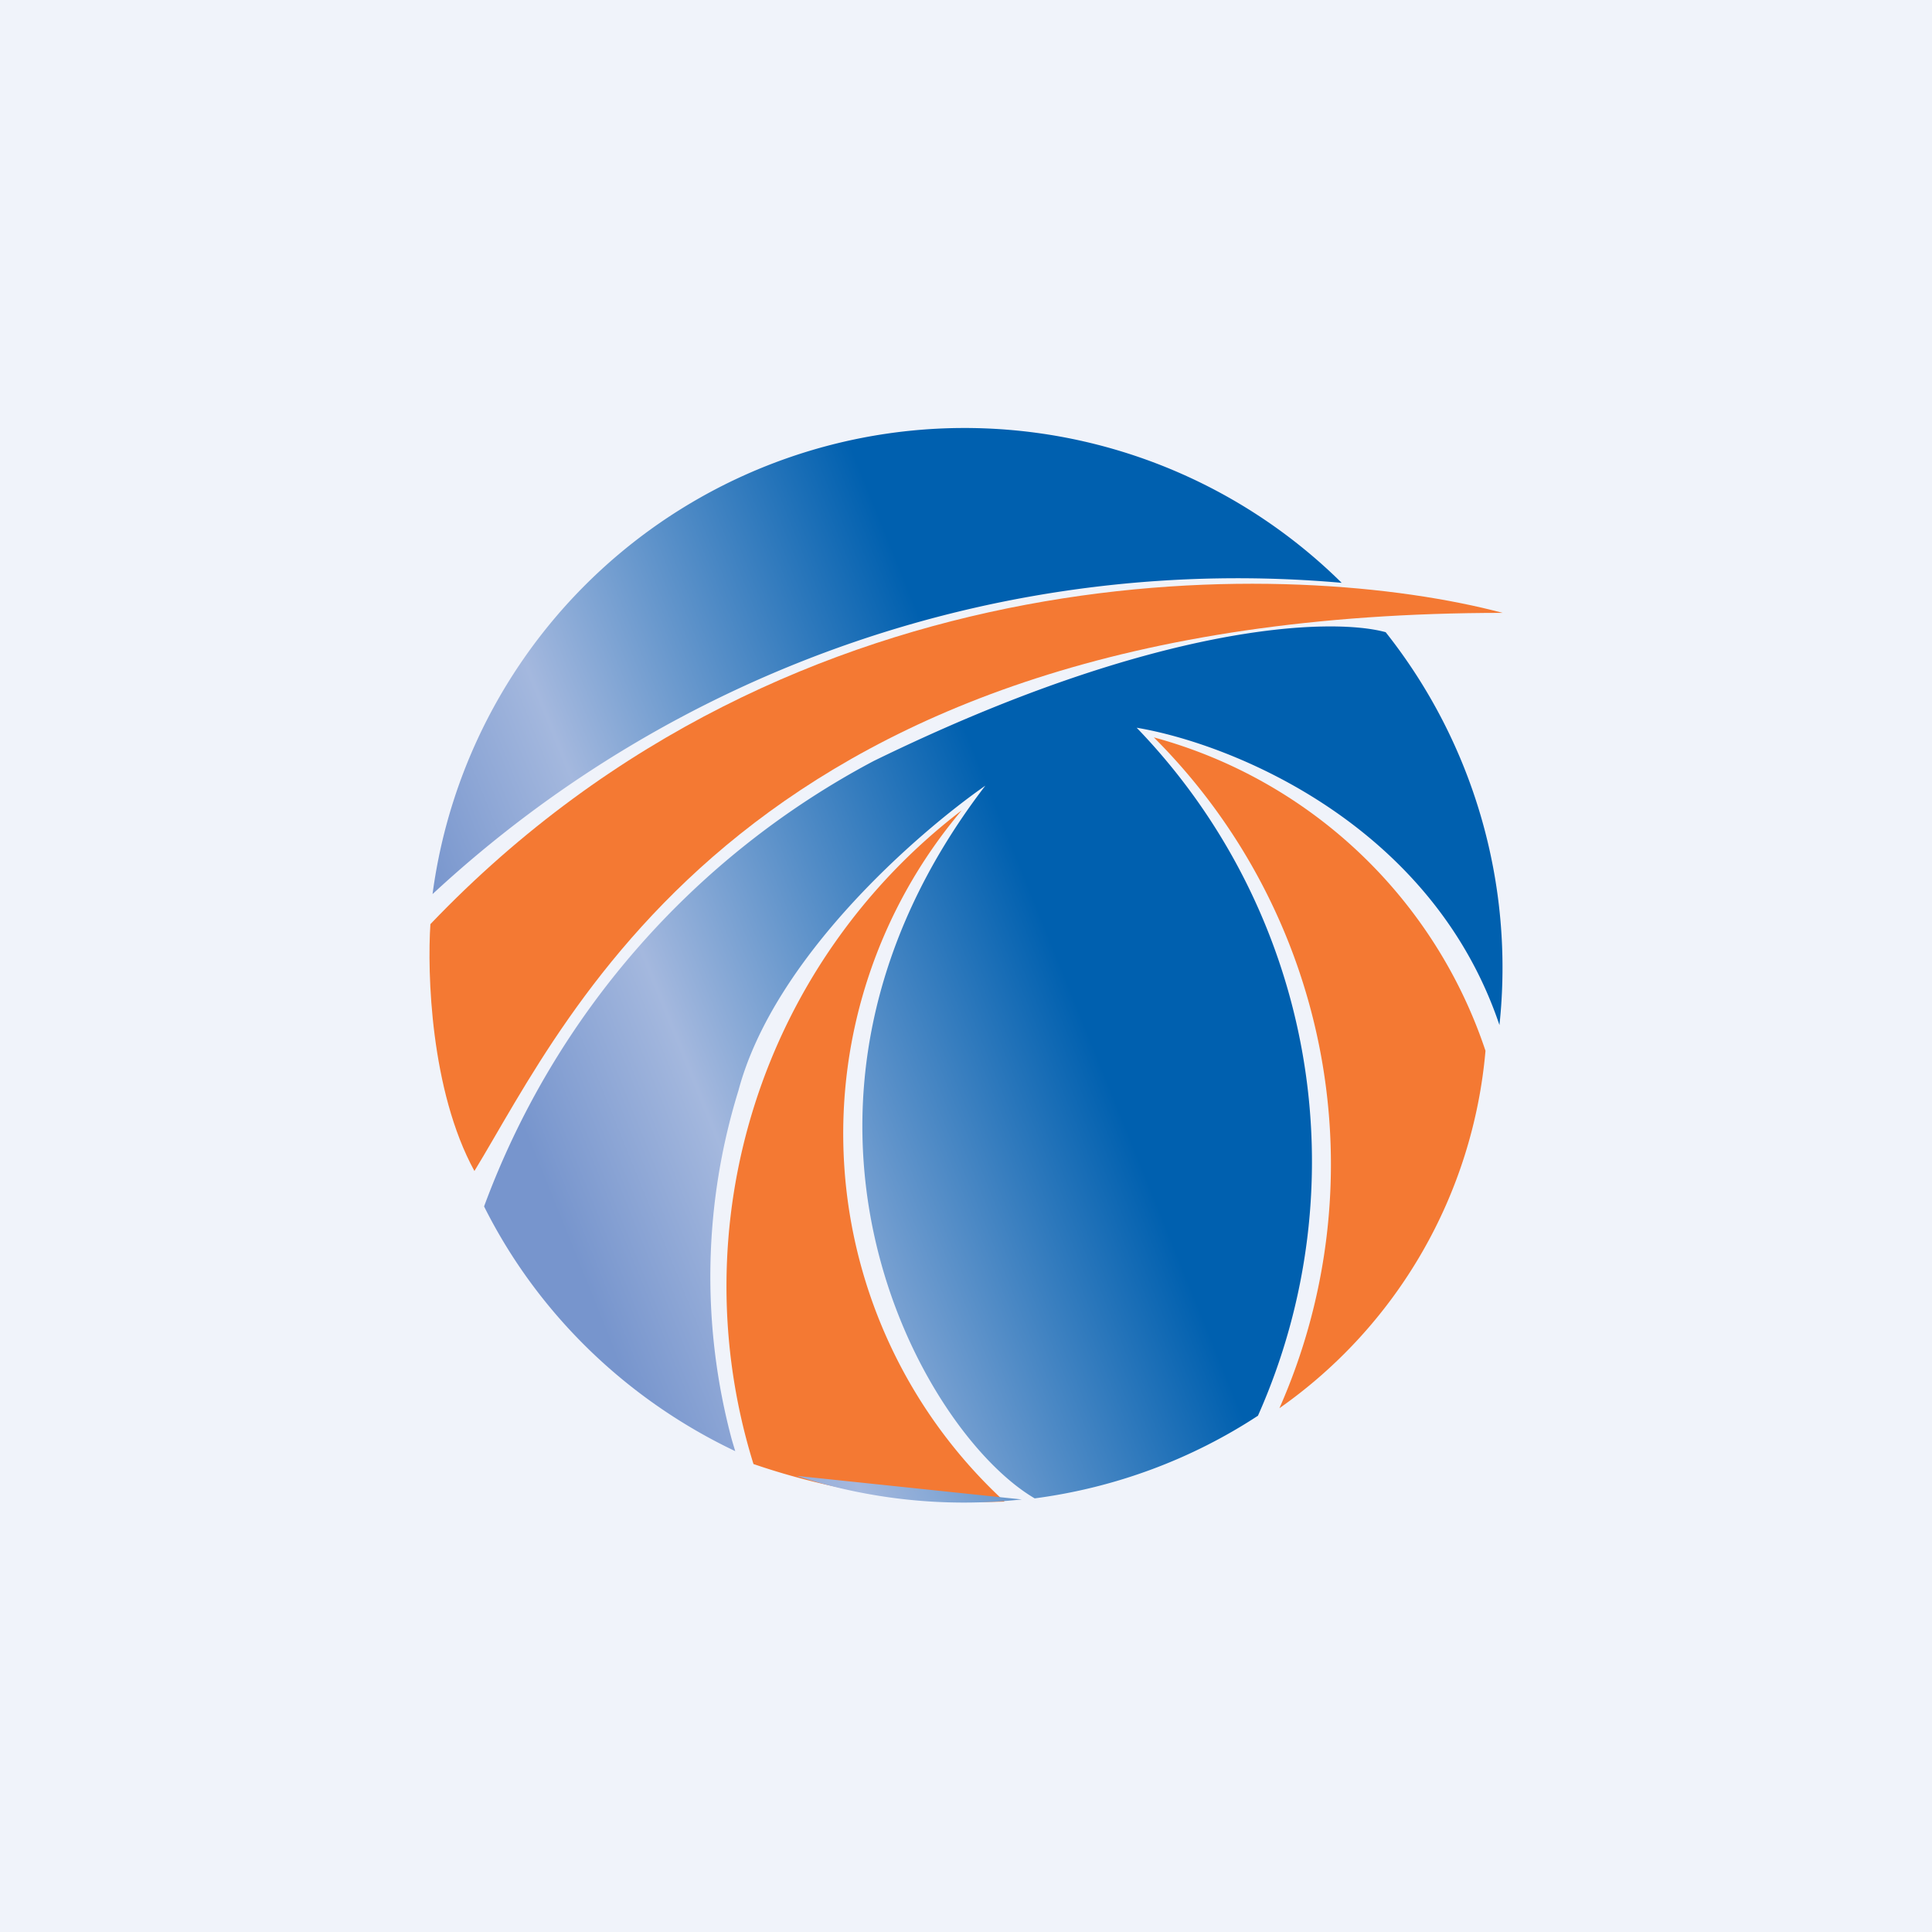 <!-- by TradingView --><svg xmlns="http://www.w3.org/2000/svg" width="18" height="18" viewBox="0 0 18 18"><path fill="#F0F3FA" d="M0 0h18v18H0z"/><path d="M10.75 6.87a5.62 5.62 0 0 1 1.17 6.25 4.55 4.55 0 0 0 1.92-3.33 4.5 4.5 0 0 0-3.09-2.92zM7.02 13.64a5.58 5.58 0 0 1 1.94-6.09 4.66 4.66 0 0 0 .4 6.44 6.54 6.54 0 0 1-2.34-.35z" fill="#F47933"/><path d="M4.42 10.91c-.41-.75-.44-1.85-.41-2.3C7.41 5.05 12.08 5.2 14 5.71c-7.05 0-8.7 3.76-9.58 5.2z" fill="#F47933"/><path d="M13.97 9.55a5.03 5.03 0 0 0-1.06-3.66c-.51-.14-2.13-.09-4.77 1.2a7.72 7.72 0 0 0-3.63 4.15c.5 1 1.33 1.8 2.34 2.28l-.03-.1a5.87 5.87 0 0 1 .06-3.26c.33-1.24 1.67-2.4 2.3-2.84-2.3 3-.6 6.02.46 6.64.76-.1 1.47-.37 2.08-.77a5.82 5.82 0 0 0-1.13-6.41c.89.15 2.75.9 3.38 2.77zm-4.45 4.42l-2.1-.22a5.01 5.01 0 0 0 2.1.22zm2.98-8.54a5 5 0 0 0-8.47 2.9 11.03 11.03 0 0 1 8.47-2.9z" fill="url(#a35xlfdc5)"/><defs><linearGradient id="a35xlfdc5" x1="13.06" y1="6.34" x2="4.57" y2="9.77" gradientUnits="userSpaceOnUse"><stop offset=".43" stop-color="#0060AF"/><stop offset=".82" stop-color="#A4B8DE"/><stop offset="1" stop-color="#7795CD"/></linearGradient></defs></svg>